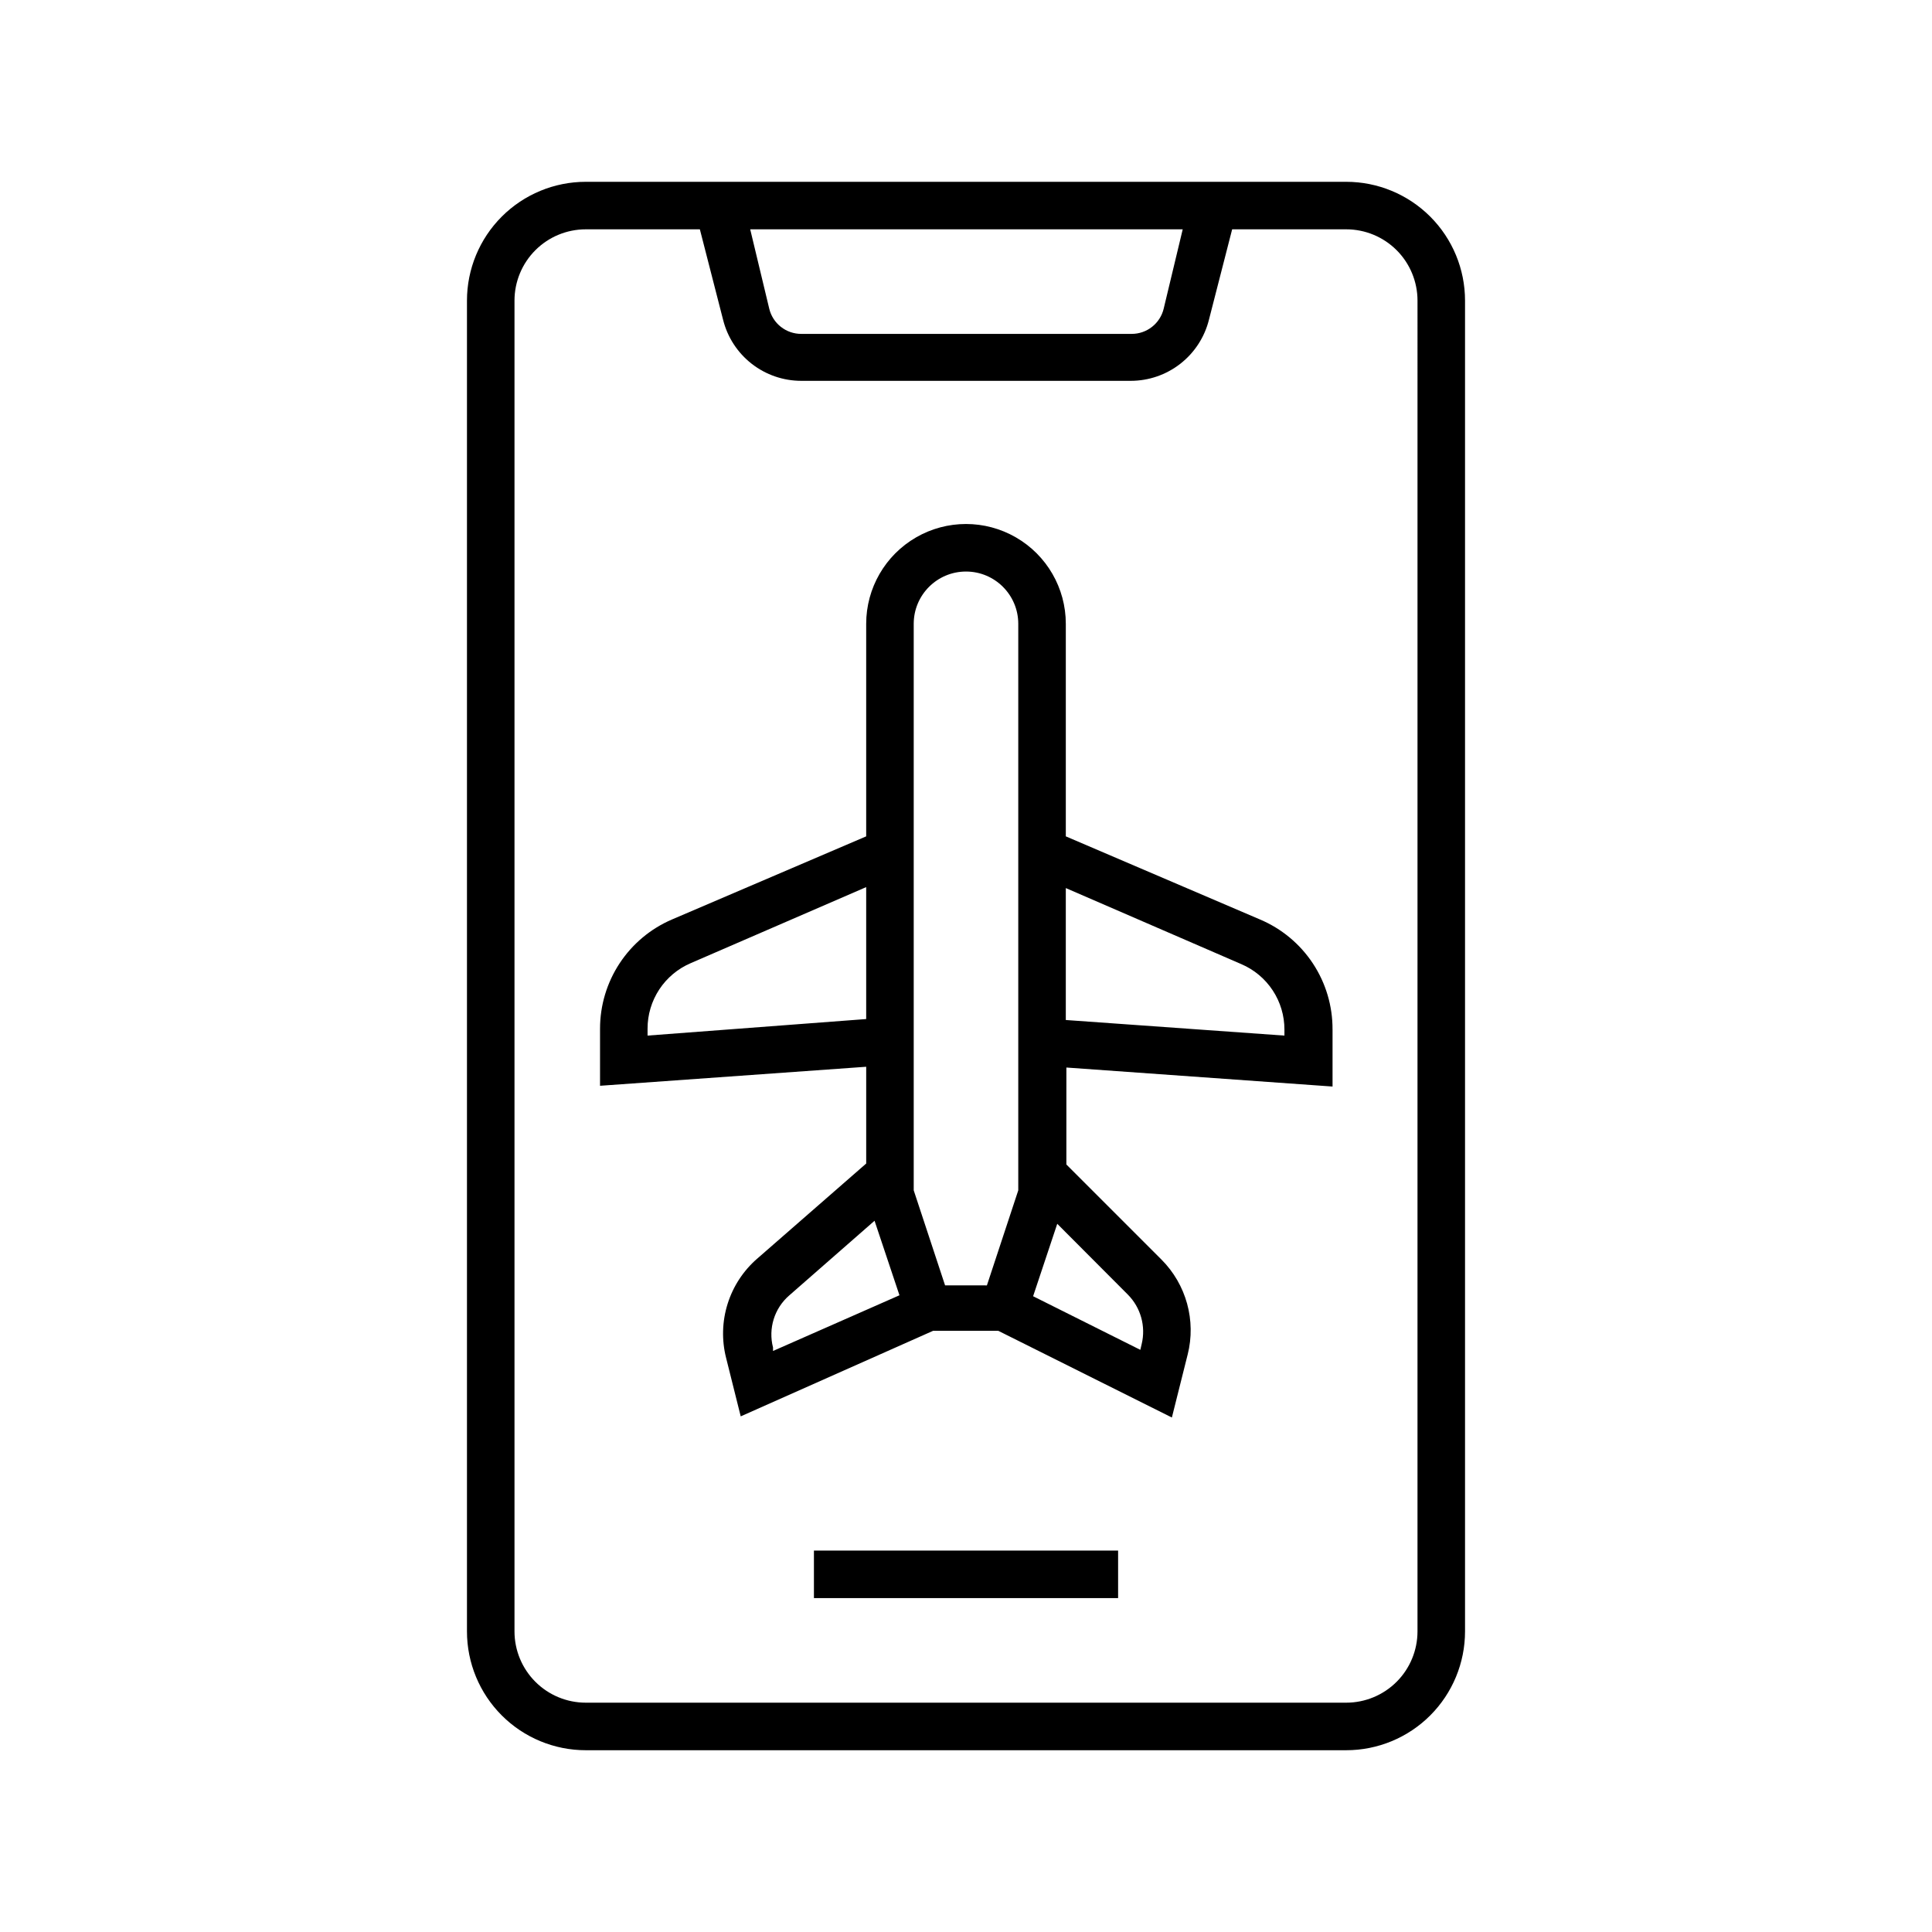 <?xml version="1.0" encoding="UTF-8"?>
<!-- Uploaded to: SVG Repo, www.svgrepo.com, Generator: SVG Repo Mixer Tools -->
<svg fill="#000000" width="800px" height="800px" version="1.1" viewBox="144 144 512 512" xmlns="http://www.w3.org/2000/svg">
 <g>
  <path d="m500.76 192.18h-201.52c-8.352 0-16.363 3.32-22.266 9.223-5.906 5.906-9.223 13.914-9.223 22.266v352.67c0 8.352 3.316 16.359 9.223 22.266 5.902 5.906 13.914 9.223 22.266 9.223h201.52c8.352 0 16.359-3.316 22.266-9.223 5.902-5.906 9.223-13.914 9.223-22.266v-352.67c0-8.352-3.32-16.359-9.223-22.266-5.906-5.902-13.914-9.223-22.266-9.223zm-43.328 12.594-5.039 21.008v0.004c-0.938 3.941-4.465 6.715-8.516 6.699h-87.512c-4.051 0.016-7.578-2.758-8.512-6.699l-5.039-21.008zm62.219 371.56c0 5.012-1.988 9.816-5.531 13.359-3.543 3.543-8.352 5.535-13.359 5.535h-201.52c-5.012 0-9.816-1.992-13.359-5.535-3.543-3.543-5.535-8.348-5.535-13.359v-352.67c0-5.008 1.992-9.816 5.535-13.359 3.543-3.543 8.348-5.531 13.359-5.531h30.23l6.144 23.93c1.148 4.637 3.816 8.75 7.578 11.691 3.762 2.941 8.402 4.535 13.176 4.531h87.262c4.773 0.004 9.414-1.59 13.176-4.531 3.762-2.941 6.434-7.055 7.582-11.691l6.144-23.93h30.23c5.008 0 9.816 1.988 13.359 5.531 3.543 3.543 5.531 8.352 5.531 13.359z"/>
  <path d="m359.7 554.92h80.609v12.594h-80.609z"/>
  <path d="m477.89 387.66-51.438-22.016v-56.328c0-9.449-5.043-18.18-13.227-22.906s-18.266-4.727-26.449 0c-8.184 4.727-13.227 13.457-13.227 22.906v56.328l-51.438 22.016c-5.672 2.426-10.504 6.465-13.898 11.617-3.394 5.148-5.199 11.184-5.195 17.352v15.113l70.535-5.039v25.645l-28.867 25.191h-0.004c-3.676 3.188-6.394 7.336-7.852 11.98-1.461 4.641-1.602 9.598-0.41 14.316l3.879 15.516 50.984-22.672 17.281 0.004 45.996 22.973 4.18-16.676h0.004c2.273-9.035-0.367-18.598-6.953-25.191l-25.191-25.191 0.004-25.691 70.535 5.039v-15.113l-0.004-0.004c0.031-6.219-1.777-12.309-5.203-17.5-3.426-5.191-8.312-9.25-14.043-11.668zm-162.28 30.781v-1.812c-0.012-3.699 1.07-7.32 3.102-10.414 2.035-3.09 4.934-5.516 8.336-6.969l46.5-20.152v34.965zm33.25 83.582v-0.906h0.004c-1.312-5.043 0.344-10.391 4.281-13.805l22.621-19.801 6.602 19.75zm64.992-42.57-8.312 25.191-11.082-0.004-8.312-25.191v-150.13c0-7.652 6.203-13.855 13.855-13.855 7.648 0 13.852 6.203 13.852 13.855zm29.02 27.609c3.434 3.441 4.828 8.422 3.68 13.148l-0.352 1.512-28.414-14.207 6.398-19.195zm41.516-68.617-57.938-4.133v-34.965l46.5 20.152c3.402 1.453 6.301 3.875 8.336 6.969 2.035 3.09 3.113 6.711 3.102 10.41z"/>
 </g>
</svg>